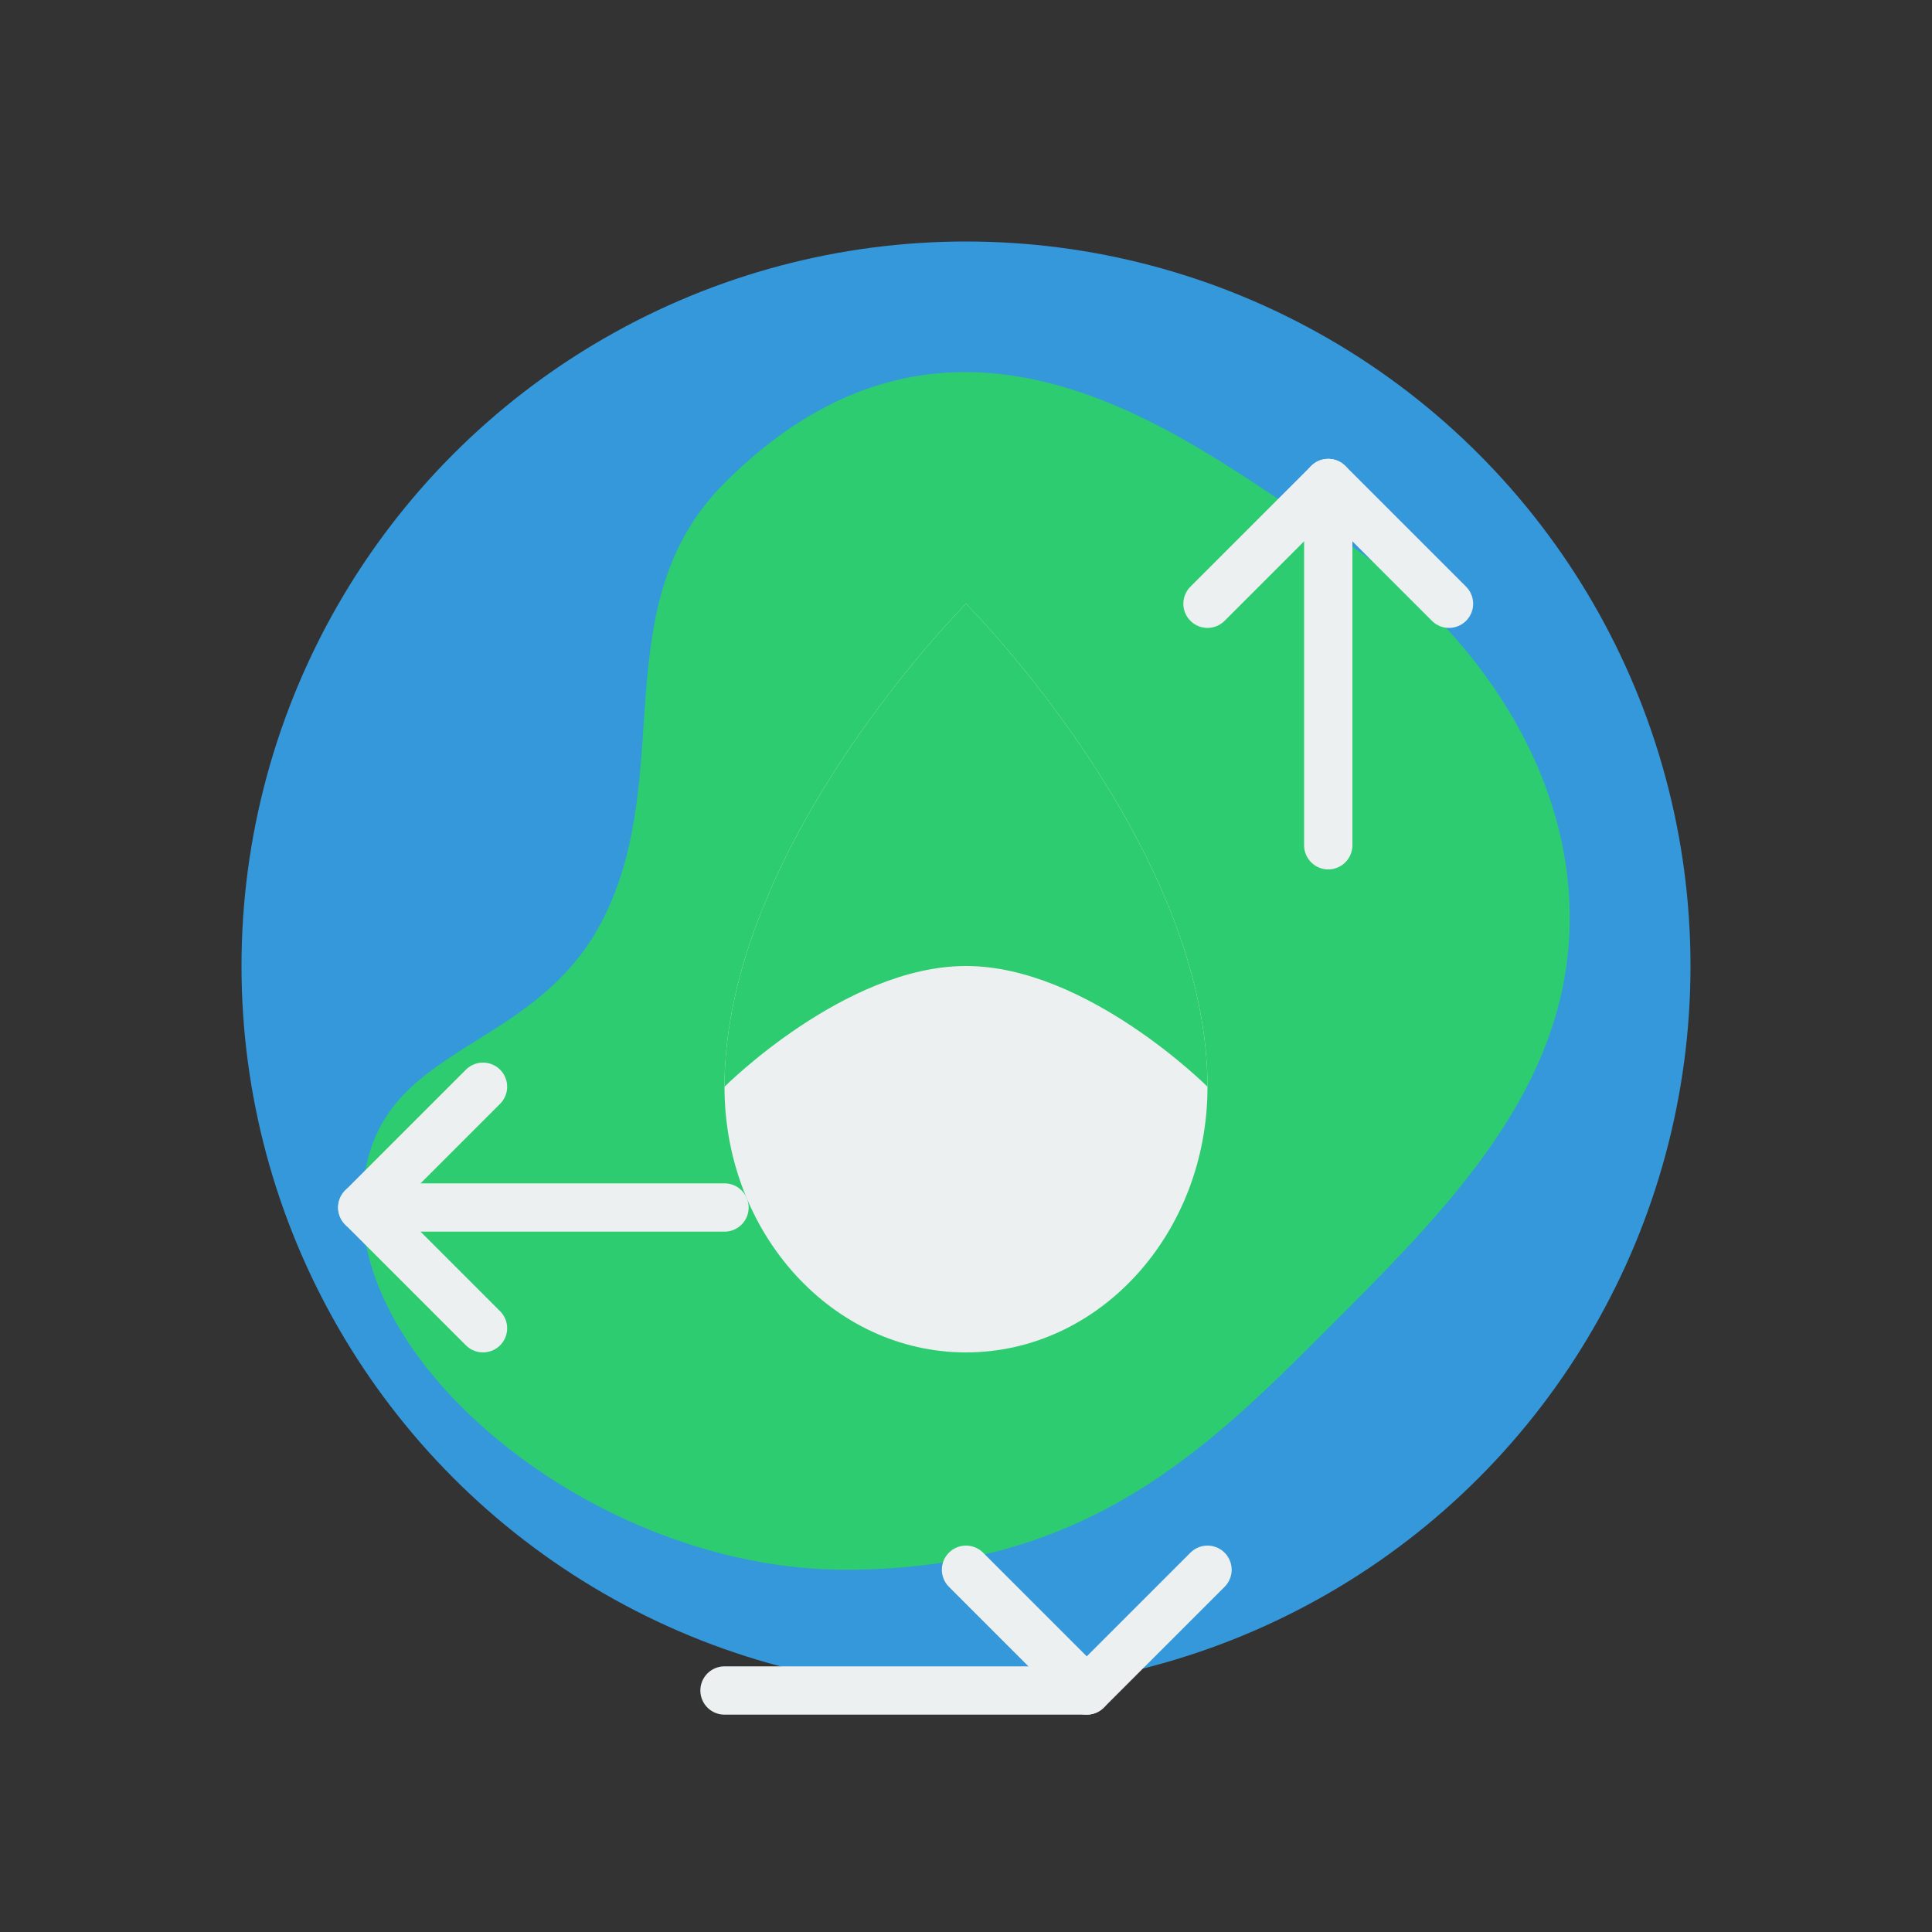 <svg width="80" height="80" viewBox="0 0 80 80" fill="none" xmlns="http://www.w3.org/2000/svg">
  <rect x="0" y="0" width="80" height="80" fill="#333333" stroke="none"/>
  <!-- Eco-Friendly Icon -->
  
  <!-- Earth/Globe -->
  <circle cx="40" cy="40" r="30" fill="#3498db"/>
  
  <!-- Continents -->
  <path d="M30 20C25 25 28 32 25 38C22 44 15 43 15 50C15 57 25 65 35 65C45 65 50 60 55 55C60 50 65 45 65 38C65 31 60 25 55 22C50 19 40 10 30 20Z" fill="#2ecc71"/>
  
  <!-- Water Drop -->
  <path d="M40 25C40 25 30 35 30 45C30 51.075 34.477 56 40 56C45.523 56 50 51.075 50 45C50 35 40 25 40 25Z" fill="#ECF0F1"/>
  
  <!-- Leaf Overlay -->
  <path d="M40 25C40 25 50 35 50 45C50 45 45 40 40 40C35 40 30 45 30 45C30 35 40 25 40 25Z" fill="#2ecc71"/>
  
  <!-- Recycling Arrows -->
  <path d="M20 45L15 50L20 55" stroke="#ECF0F1" stroke-width="2" stroke-linecap="round" stroke-linejoin="round"/>
  <path d="M15 50H30" stroke="#ECF0F1" stroke-width="2" stroke-linecap="round"/>
  
  <path d="M50 25L55 20L60 25" stroke="#ECF0F1" stroke-width="2" stroke-linecap="round" stroke-linejoin="round"/>
  <path d="M55 20V35" stroke="#ECF0F1" stroke-width="2" stroke-linecap="round"/>
  
  <path d="M40 65L45 70L50 65" stroke="#ECF0F1" stroke-width="2" stroke-linecap="round" stroke-linejoin="round"/>
  <path d="M45 70H30" stroke="#ECF0F1" stroke-width="2" stroke-linecap="round"/>
</svg>
